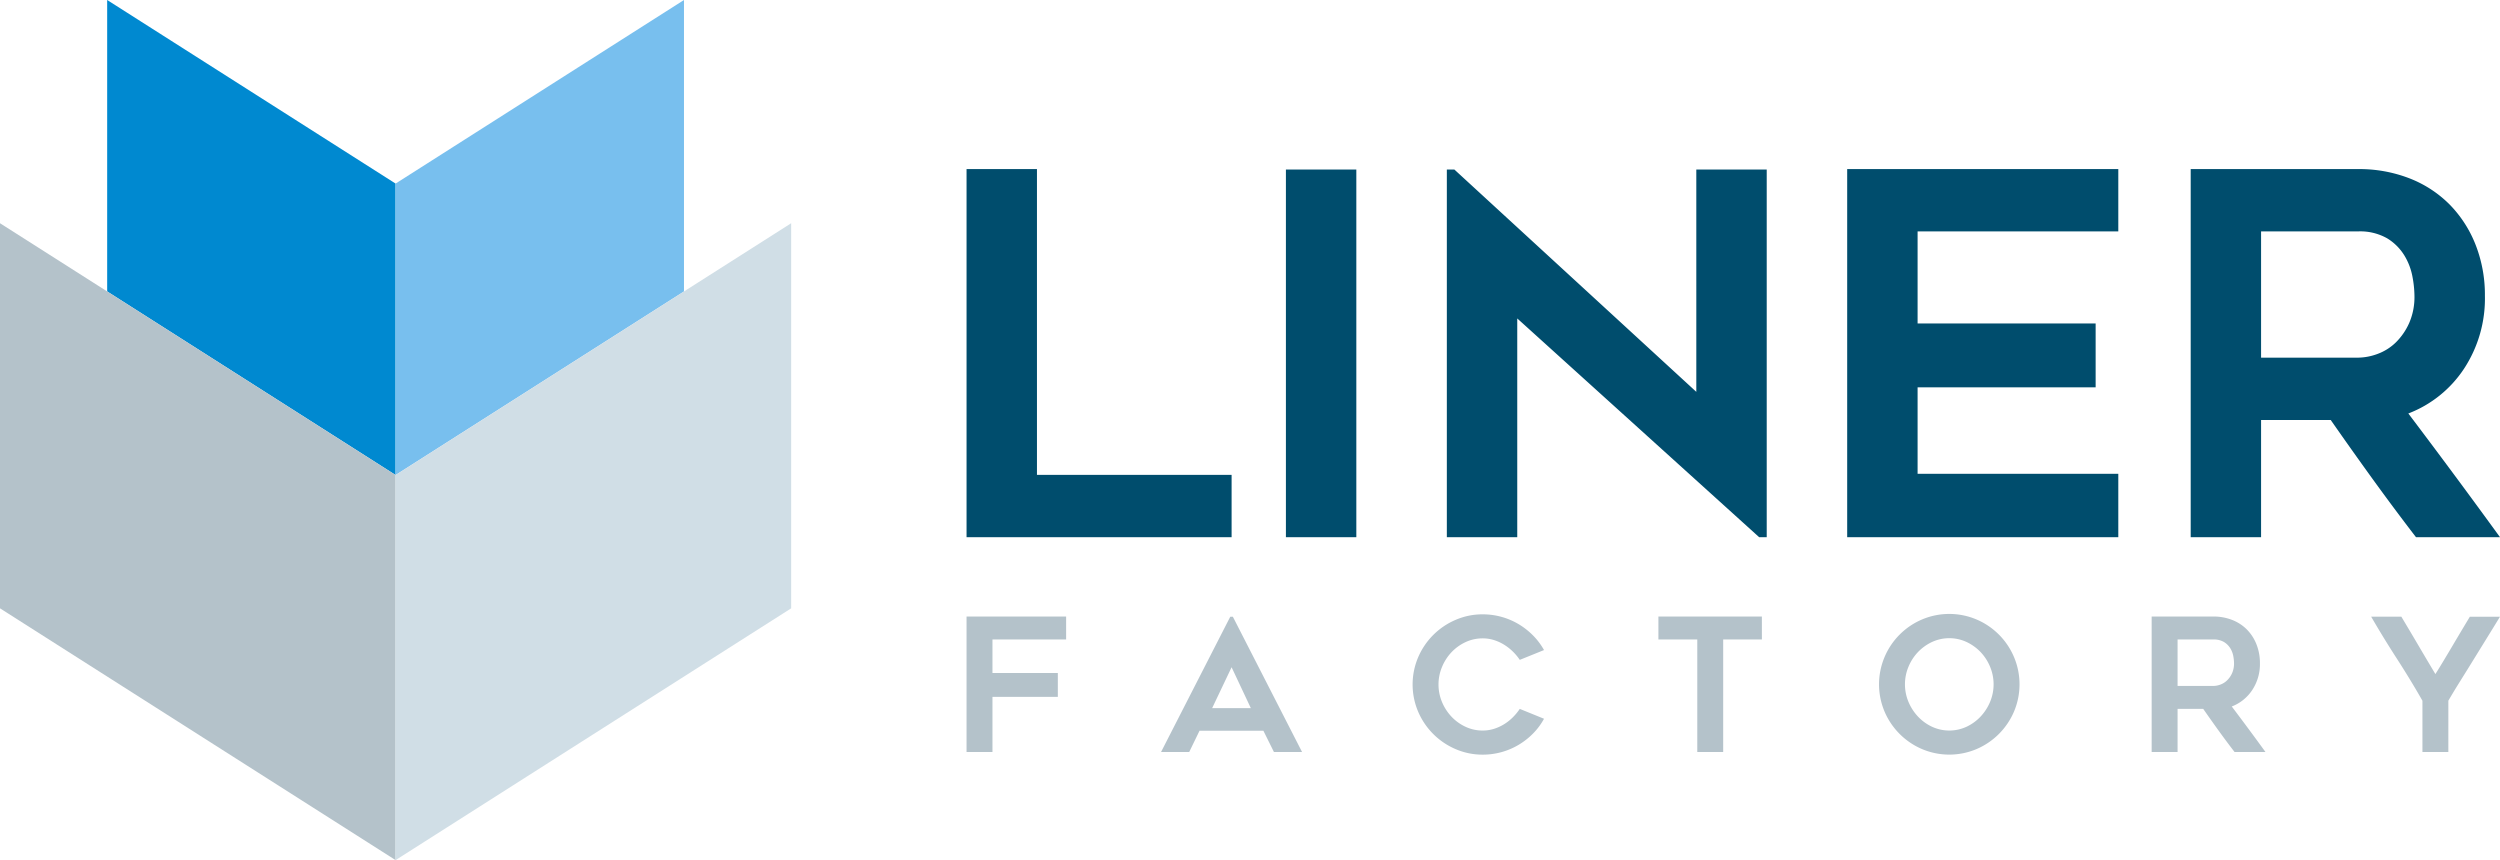 <?xml version="1.0" encoding="UTF-8"?> <svg xmlns="http://www.w3.org/2000/svg" id="Gruppe_1387" data-name="Gruppe 1387" width="290.66" height="100" viewBox="0 0 290.66 100"><path id="Pfad_999" data-name="Pfad 999" d="M45.683,55.227V21.343L12.152,0V33.885Z" transform="translate(0.308)" fill="#0089d0"></path><path id="Pfad_1000" data-name="Pfad 1000" d="M78.384,0,44.853,21.343V55.228L78.384,33.885Z" transform="translate(1.139)" fill="#78bfee"></path><path id="Pfad_1001" data-name="Pfad 1001" d="M0,25.311V70.084L45.992,99.358V54.585Z" transform="translate(0 0.642)" fill="#b4c2ca"></path><path id="Pfad_1002" data-name="Pfad 1002" d="M90.845,25.311V70.084L44.853,99.358V54.585Z" transform="translate(1.139 0.642)" fill="#d0dee6"></path><path id="Pfad_1003" data-name="Pfad 1003" d="M260.1,26.419h11.248a6.328,6.328,0,0,1,3.438.819,6.032,6.032,0,0,1,1.981,1.988,7.277,7.277,0,0,1,.933,2.456,12.669,12.669,0,0,1,.233,2.222,7.573,7.573,0,0,1-.611,3.157,7.346,7.346,0,0,1-1.544,2.252,5.99,5.99,0,0,1-2.128,1.345,6.7,6.7,0,0,1-2.3.438H260.1Zm0,21.928h8.1q2.447,3.508,4.9,6.9t5.013,6.724h9.766q-5.263-7.25-10.659-14.385a13.567,13.567,0,0,0,6.472-5.2,14.858,14.858,0,0,0,2.431-8.479,15.933,15.933,0,0,0-1.083-5.936,13.93,13.93,0,0,0-3.017-4.678,13.429,13.429,0,0,0-4.656-3.04,16.153,16.153,0,0,0-6-1.082H251.917v42.8H260.1ZM243.5,26.419v-7.25H211.979v42.8H243.5V54.6H220.165V44.547h20.7V37.12h-20.7v-10.7ZM202.624,61.973V19.227h-8.186V45.072L166.312,19.227h-.879V61.973h8.187V36.536l28.128,25.437ZM154.91,19.227h-8.187V61.971h8.187ZM117.779,54.721V19.169h-8.186v42.8h30.816V54.721Z" transform="translate(2.782 0.487)" fill="#004d6d"></path><path id="Pfad_1004" data-name="Pfad 1004" d="M284.371,69.935q-.452.754-.958,1.6t-1.022,1.721q-.517.872-1.033,1.733t-.991,1.614q-.967-1.613-1.979-3.336t-1.98-3.336H272.9q1.42,2.453,2.991,4.885t2.969,4.885v5.961h3.013V79.7q.6-1.034,1.4-2.313t1.614-2.6l1.6-2.592q.786-1.27,1.388-2.26Zm-33.979,2.647h4.141a2.323,2.323,0,0,1,1.264.3,2.222,2.222,0,0,1,.73.732,2.647,2.647,0,0,1,.342.9,4.67,4.67,0,0,1,.086.818,2.792,2.792,0,0,1-.225,1.162,2.711,2.711,0,0,1-.569.829,2.192,2.192,0,0,1-.783.5,2.465,2.465,0,0,1-.846.161h-4.141Zm0,8.07h2.982q.9,1.292,1.8,2.54t1.845,2.474h3.594q-1.936-2.669-3.922-5.294a4.992,4.992,0,0,0,2.382-1.914,5.469,5.469,0,0,0,.894-3.12,5.828,5.828,0,0,0-.4-2.184,5.106,5.106,0,0,0-1.109-1.722,4.94,4.94,0,0,0-1.713-1.12,5.943,5.943,0,0,0-2.211-.4h-7.156V85.665h3.013Zm-24.535-7.779a5.485,5.485,0,0,1,1.632,1.172,5.548,5.548,0,0,1,1.105,1.711,5.3,5.3,0,0,1,0,4.078,5.718,5.718,0,0,1-1.105,1.71,5.361,5.361,0,0,1-1.632,1.183,4.781,4.781,0,0,1-4.015,0,5.348,5.348,0,0,1-1.632-1.183,5.72,5.72,0,0,1-1.106-1.71,5.3,5.3,0,0,1,0-4.078,5.55,5.55,0,0,1,1.106-1.711,5.472,5.472,0,0,1,1.632-1.172,4.781,4.781,0,0,1,4.015,0m1.166,12.448a8.251,8.251,0,0,0,4.347-4.347,8.146,8.146,0,0,0,0-6.358,8.22,8.22,0,0,0-4.347-4.358,8.121,8.121,0,0,0-6.348,0,8.22,8.22,0,0,0-4.347,4.358,8.146,8.146,0,0,0,0,6.358,8.251,8.251,0,0,0,4.347,4.347,8.121,8.121,0,0,0,6.348,0M202.06,69.913H190.031v2.668h4.519V85.665h3.013V72.582h4.5ZM173.913,80.651a6.421,6.421,0,0,1-.807.979,5.563,5.563,0,0,1-1.022.807,5.175,5.175,0,0,1-1.183.538,4.331,4.331,0,0,1-1.291.194,4.661,4.661,0,0,1-2.013-.442,5.329,5.329,0,0,1-1.624-1.172,5.667,5.667,0,0,1-1.1-1.7,5.285,5.285,0,0,1,0-4.078,5.621,5.621,0,0,1,1.1-1.711,5.346,5.346,0,0,1,1.624-1.172,4.661,4.661,0,0,1,2.013-.442,4.332,4.332,0,0,1,1.291.194,5.175,5.175,0,0,1,1.183.538,5.831,5.831,0,0,1,1.022.8,5.971,5.971,0,0,1,.807.968l2.819-1.14a7.835,7.835,0,0,0-1.269-1.69,8.444,8.444,0,0,0-1.668-1.312,8.14,8.14,0,0,0-4.185-1.152,7.839,7.839,0,0,0-3.163.646,8.257,8.257,0,0,0-4.348,4.347,8.08,8.08,0,0,0,0,6.327,8.257,8.257,0,0,0,4.348,4.347,7.839,7.839,0,0,0,3.163.646,8.14,8.14,0,0,0,4.185-1.151,8.406,8.406,0,0,0,1.668-1.312,7.64,7.64,0,0,0,1.269-1.71Zm-33.505-4.842,2.238,4.756h-4.5Zm-4.928,9.856,1.2-2.474h7.425l1.226,2.474h3.271l-8.048-15.73h-.3l-8.048,15.73ZM121.17,72.582V69.913H109.593V85.665h3.013V79.253h7.6V76.477h-7.6v-3.9Z" transform="translate(2.782 1.767)" fill="#b4c2ca"></path></svg> 
